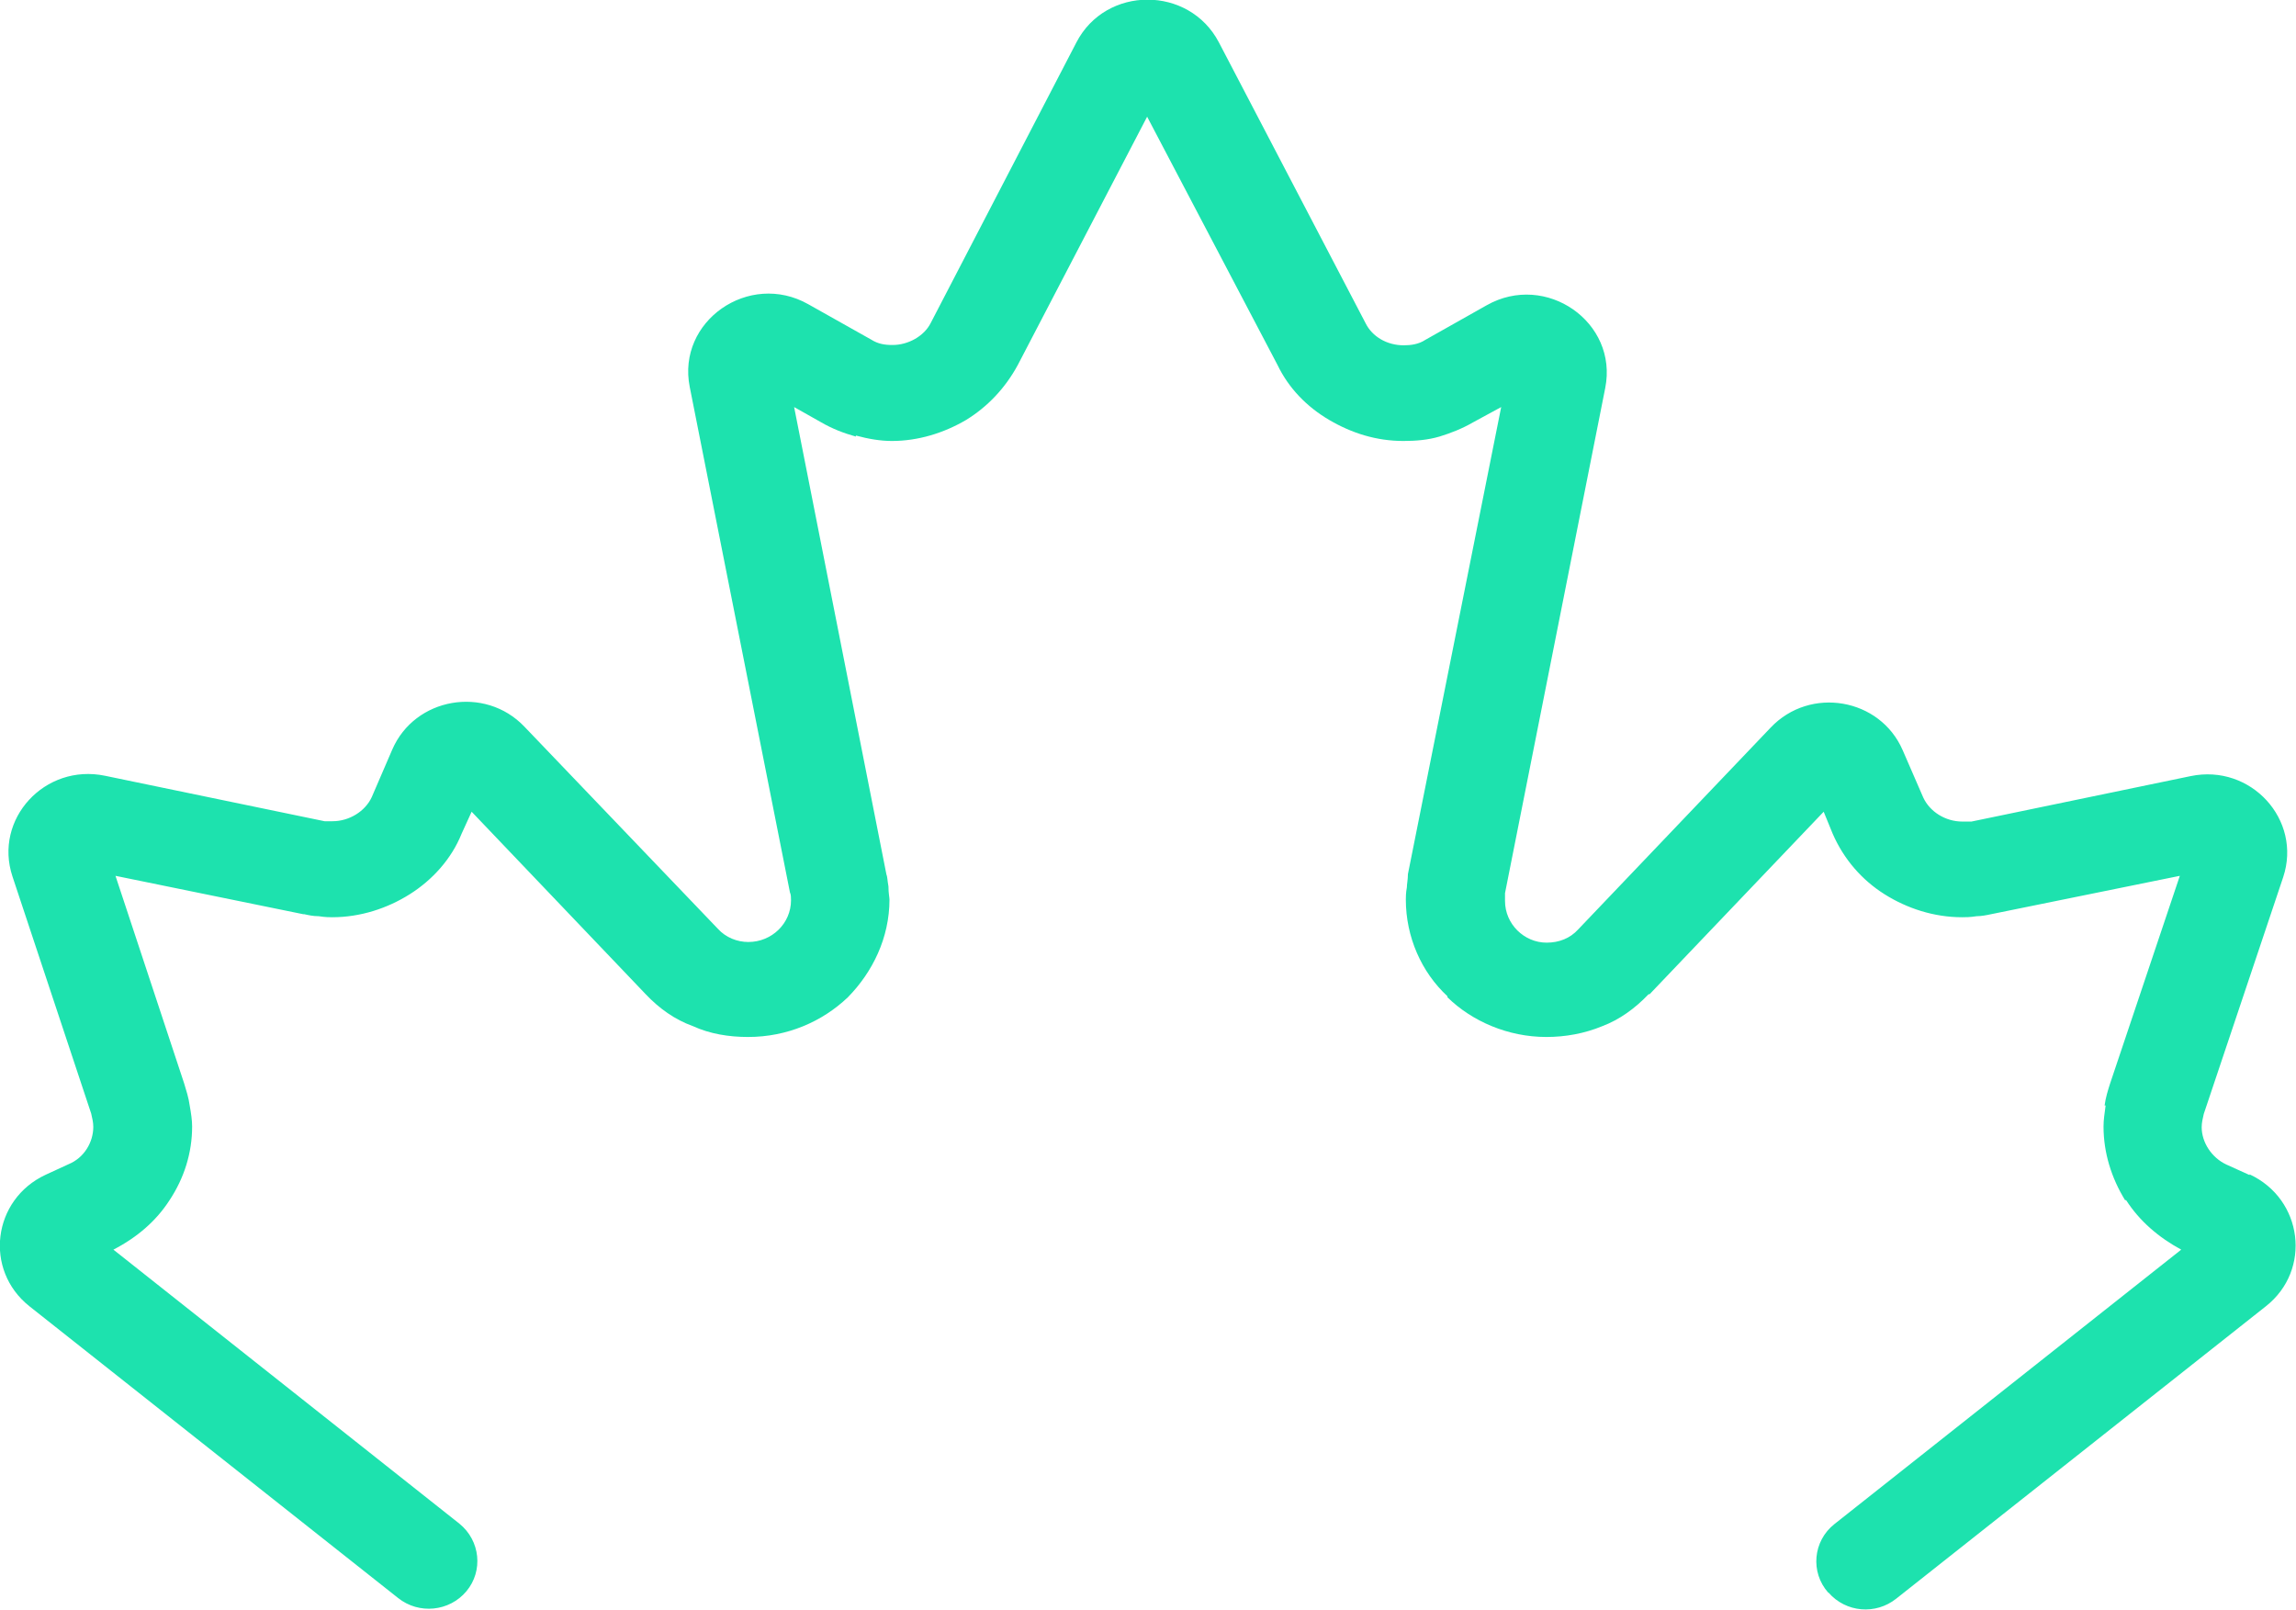 <svg xmlns="http://www.w3.org/2000/svg" width="87" height="61" viewBox="0 0 87 61" fill="none"><path d="M85.24 44.523L84.359 44.124C83.807 43.867 83.426 43.289 83.426 42.71C83.426 42.543 83.466 42.376 83.505 42.209L86.514 33.238C87.237 31.066 85.292 28.932 83.006 29.408L74.701 31.13H74.359C73.716 31.13 73.124 30.757 72.875 30.217L72.099 28.431C71.245 26.451 68.591 25.989 67.093 27.57L59.8 35.217C59.498 35.551 59.078 35.718 58.605 35.718C57.751 35.718 57.028 35.011 57.028 34.138V33.842L60.825 14.704C61.325 12.21 58.578 10.295 56.331 11.568L54.006 12.879C53.756 13.046 53.454 13.084 53.191 13.084C52.547 13.084 51.995 12.75 51.746 12.249L46.187 1.607C45.057 -0.553 41.904 -0.553 40.787 1.607L35.268 12.236C35.018 12.737 34.414 13.072 33.823 13.072C33.52 13.072 33.271 13.033 33.008 12.866L30.63 11.529C28.383 10.257 25.636 12.172 26.136 14.665L29.933 33.816C29.973 33.893 29.973 34.022 29.973 34.112C29.973 34.986 29.25 35.693 28.356 35.693C27.936 35.693 27.502 35.526 27.2 35.191L19.868 27.531C18.37 25.963 15.716 26.426 14.862 28.405L14.086 30.204C13.837 30.744 13.232 31.117 12.601 31.117H12.299L3.982 29.395C1.695 28.919 -0.249 31.04 0.473 33.212L3.456 42.196C3.495 42.363 3.535 42.531 3.535 42.698C3.535 43.276 3.193 43.867 2.602 44.111L1.735 44.51C-0.289 45.448 -0.617 48.121 1.117 49.497L15.085 60.55C15.873 61.18 17.03 61.064 17.674 60.293C18.317 59.522 18.199 58.378 17.411 57.736L4.297 47.35C5.191 46.888 5.913 46.271 6.426 45.474C6.978 44.638 7.28 43.687 7.28 42.685C7.28 42.441 7.24 42.184 7.188 41.888C7.148 41.592 7.056 41.309 6.978 41.052L4.376 33.186L11.485 34.639H11.524C11.695 34.677 11.866 34.716 12.076 34.716C12.325 34.755 12.496 34.755 12.588 34.755C13.653 34.755 14.678 34.42 15.532 33.88C16.386 33.341 17.108 32.544 17.49 31.593L17.871 30.757L24.467 37.672C24.979 38.212 25.571 38.636 26.254 38.88C26.898 39.176 27.62 39.292 28.343 39.292C29.828 39.292 31.155 38.713 32.127 37.788C33.06 36.837 33.704 35.538 33.704 34.086C33.704 34.009 33.665 33.842 33.665 33.585C33.626 33.379 33.626 33.212 33.586 33.122L30.091 15.424L31.116 16.002C31.536 16.246 31.97 16.413 32.43 16.542V16.503C32.903 16.632 33.363 16.709 33.796 16.709C34.782 16.709 35.754 16.413 36.608 15.912C37.423 15.411 38.093 14.704 38.566 13.83L43.467 4.422L48.408 13.83C48.828 14.704 49.512 15.411 50.366 15.912C51.22 16.413 52.153 16.709 53.178 16.709C53.651 16.709 54.111 16.67 54.544 16.542C54.965 16.413 55.398 16.246 55.819 16.002L56.883 15.424L53.349 33.122C53.349 33.328 53.309 33.495 53.309 33.623C53.27 33.829 53.27 33.996 53.27 34.086C53.27 35.5 53.861 36.837 54.847 37.749V37.788C55.779 38.7 57.146 39.292 58.592 39.292C59.314 39.292 60.037 39.163 60.72 38.88C61.364 38.636 61.955 38.212 62.468 37.672H62.507L69.103 30.757L69.445 31.593C69.866 32.557 70.549 33.341 71.403 33.88C72.257 34.42 73.282 34.755 74.346 34.755C74.478 34.755 74.649 34.755 74.898 34.716C75.069 34.716 75.279 34.677 75.45 34.639L82.598 33.186L79.957 41.052C79.878 41.297 79.786 41.592 79.747 41.888H79.786C79.747 42.184 79.707 42.428 79.707 42.685C79.707 43.687 80.01 44.638 80.522 45.474H80.562C81.074 46.271 81.797 46.888 82.651 47.35L69.511 57.748C68.696 58.391 68.591 59.574 69.274 60.345H69.287C69.945 61.103 71.075 61.193 71.85 60.576L85.857 49.497C87.605 48.121 87.263 45.435 85.24 44.497V44.523Z" fill="#1DE2AE"></path></svg>